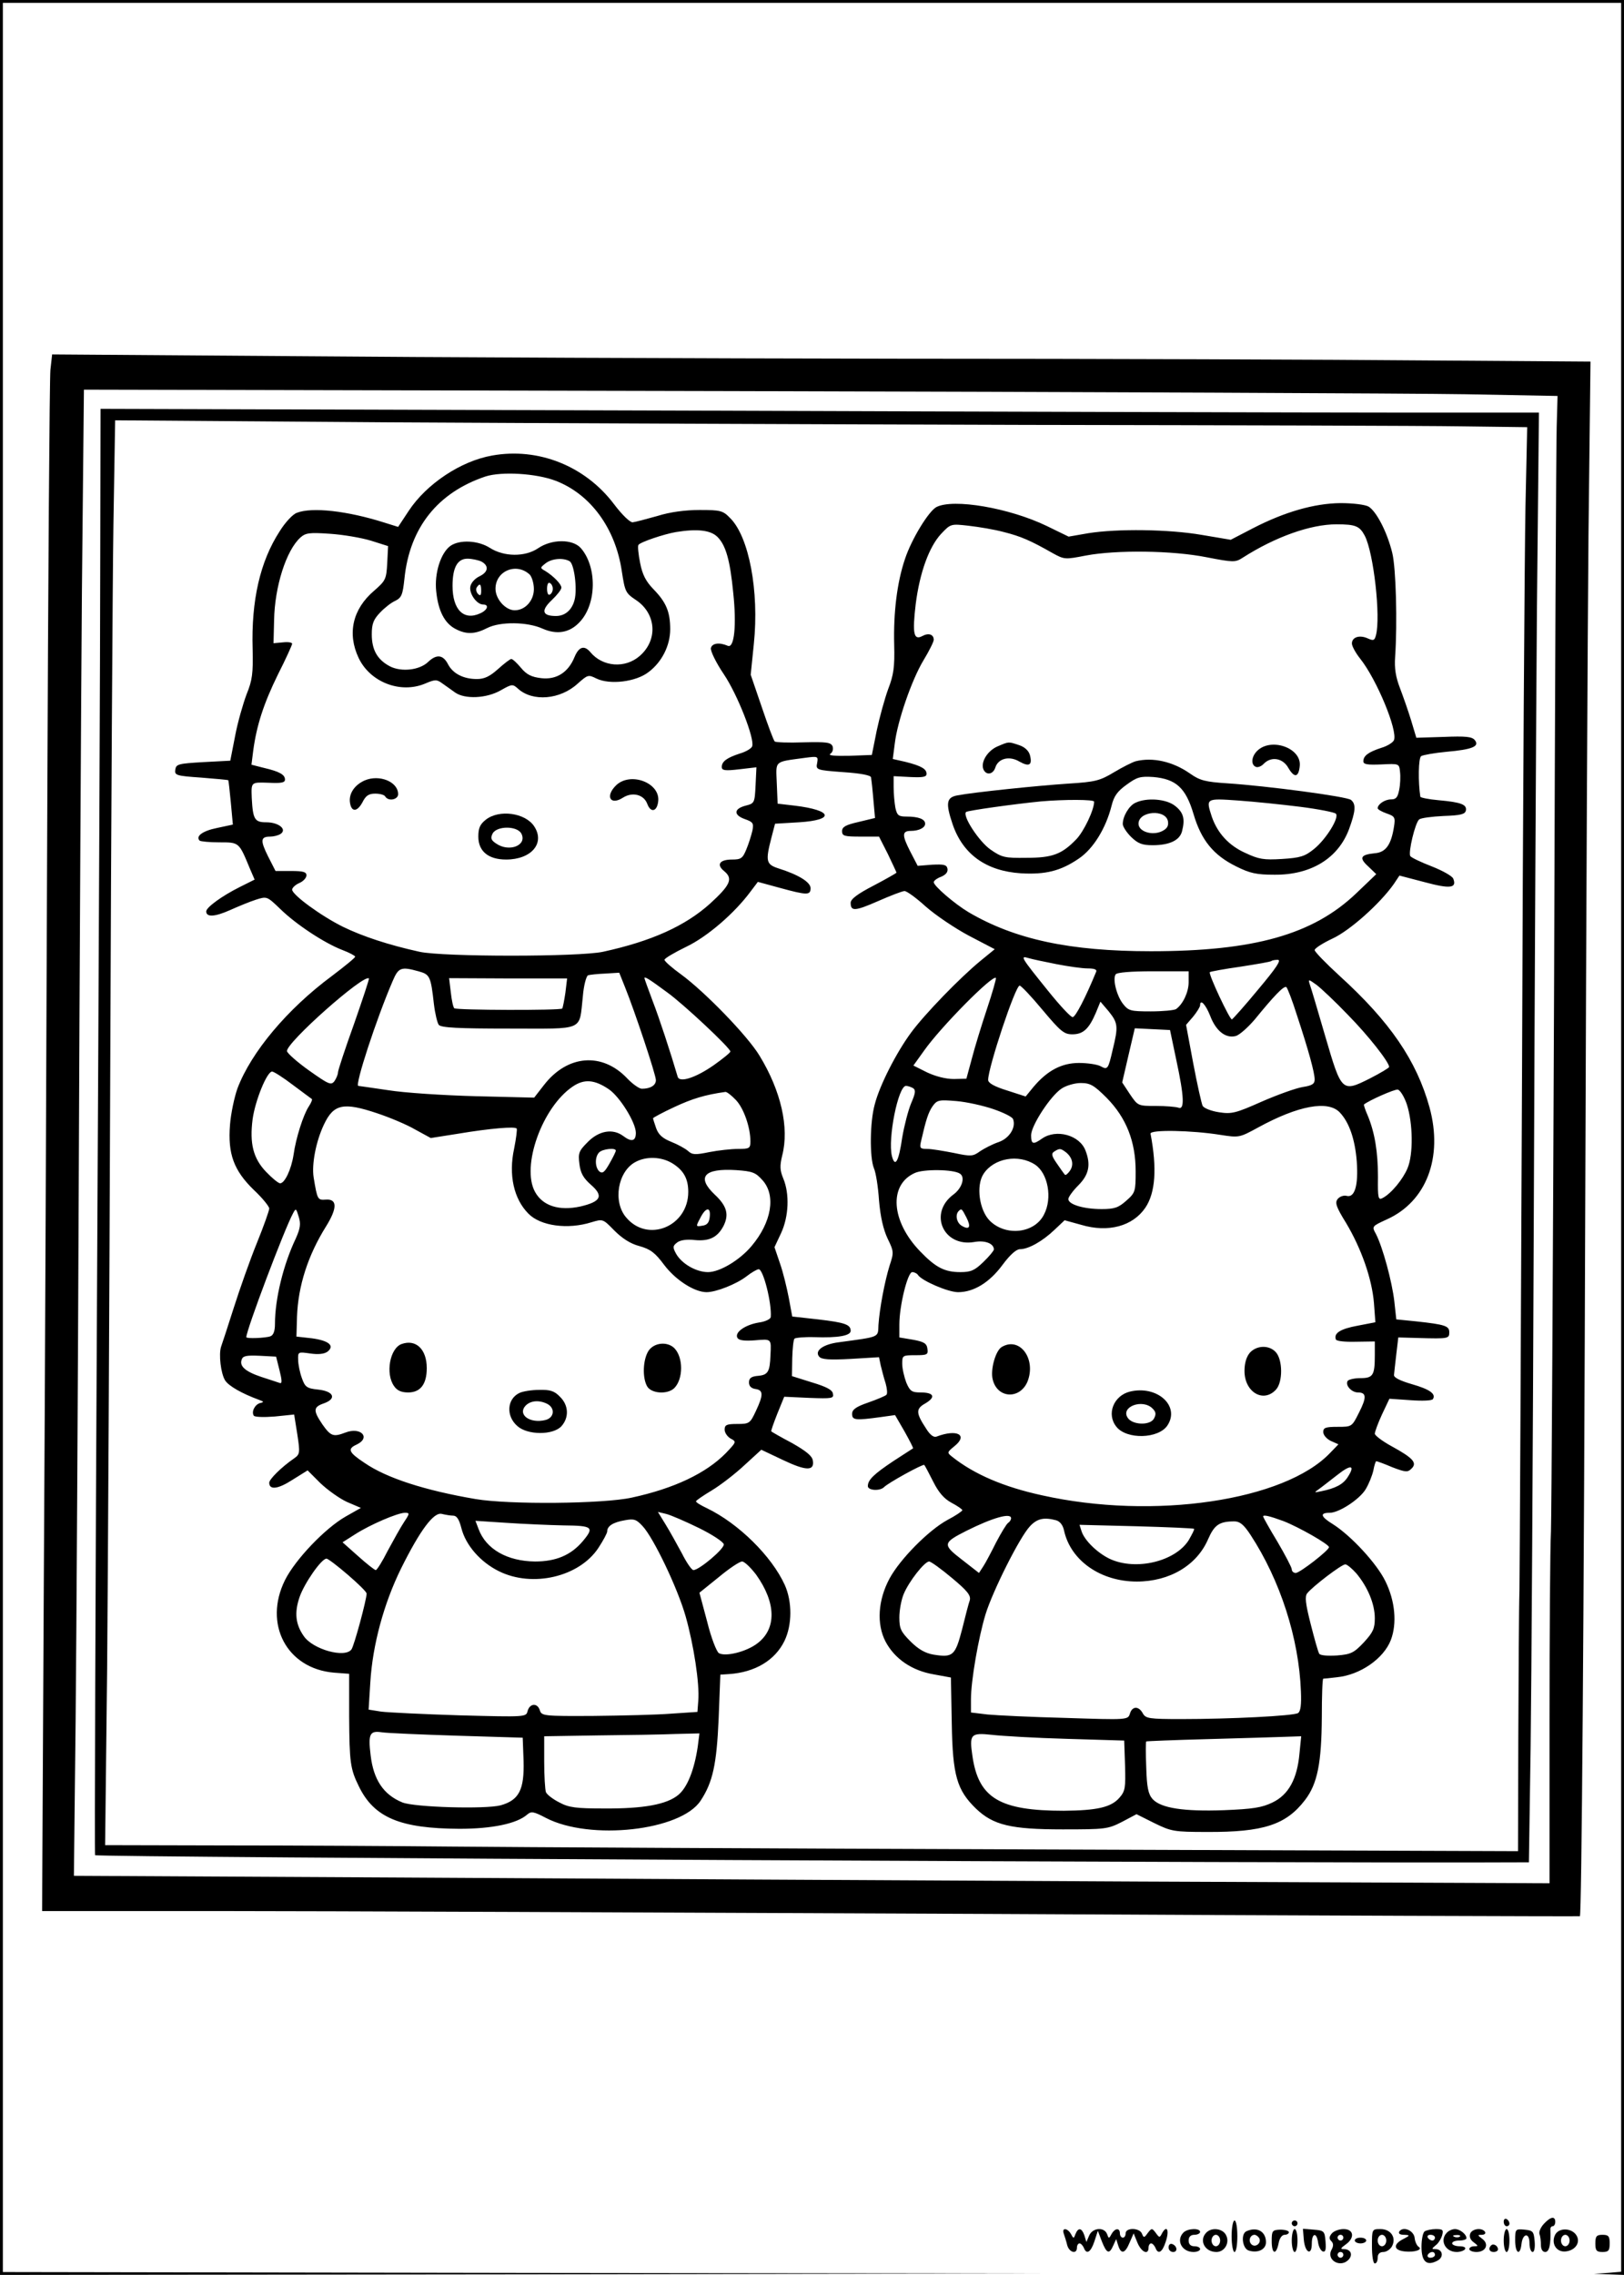 <?xml version="1.0" standalone="no"?>
<!DOCTYPE svg PUBLIC "-//W3C//DTD SVG 20010904//EN"
 "http://www.w3.org/TR/2001/REC-SVG-20010904/DTD/svg10.dtd">
<svg version="1.0" xmlns="http://www.w3.org/2000/svg"
 width="567pt" height="794pt" viewBox="0 0 567 794"
 preserveAspectRatio="xMidYMid meet">

<g transform="translate(0,794) scale(0.1,-0.1)"
fill="#000000" stroke="none">
<path d="M0 3970 l0 -3970 1833 2 1832 3 -1827 2 -1828 3 0 3960 0 3960 2825
0 2825 0 0 -3959 0 -3960 -47 -4 -48 -3 53 -2 52 -2 0 3970 0 3970 -2835 0
-2835 0 0 -3970z"/>
<path d="M176 6649 c-3 -30 -8 -731 -11 -1559 -3 -828 -8 -2026 -12 -2662 l-6
-1158 619 0 c340 0 1548 -5 2683 -10 1135 -6 2065 -9 2067 -8 6 7 14 1006 19
2568 3 905 8 1918 11 2251 l7 607 -574 4 c-316 3 -1145 6 -1844 6 -698 1
-1649 5 -2112 9 l-841 6 -6 -54z m4940 -85 l322 -6 -3 -107 c-2 -58 -6 -927
-9 -1931 -4 -1004 -9 -1870 -11 -1925 -3 -55 -5 -354 -5 -664 l0 -564 -1437 6
c-791 4 -1950 10 -2577 14 l-1138 6 6 541 c3 298 8 1149 11 1891 3 743 8 1666
11 2053 l7 702 2251 -5 c1238 -3 2396 -8 2572 -11z"/>
<path d="M350 5999 c0 -283 -5 -1418 -11 -2522 -6 -1105 -9 -2010 -7 -2012 8
-8 4267 -29 4969 -25 l37 0 6 402 c3 222 8 1051 11 1843 3 792 8 1749 11 2128
l7 687 -504 0 c-277 0 -1407 3 -2511 7 l-2007 6 -1 -514z m3240 458 c707 -1
1388 -3 1513 -5 l229 -3 -6 -277 c-3 -152 -9 -1040 -12 -1972 -4 -932 -8
-1747 -9 -1810 -2 -63 -3 -294 -4 -513 l-1 -398 -1677 6 c-923 3 -1842 8
-2043 10 -201 2 -556 4 -789 4 l-424 1 7 613 c3 336 8 1292 11 2122 3 831 8
1674 11 1874 l6 364 952 -7 c523 -3 1529 -7 2236 -9z"/>
<path d="M1718 6350 c-109 -19 -229 -99 -291 -193 l-37 -56 -48 15 c-129 41
-253 55 -306 34 -14 -5 -41 -34 -60 -65 -68 -105 -99 -241 -94 -410 2 -85 -1
-109 -21 -158 -12 -32 -31 -97 -40 -145 l-17 -87 -95 -5 c-86 -5 -94 -7 -97
-26 -3 -20 3 -22 90 -28 51 -4 93 -8 95 -9 1 -1 5 -37 9 -79 l7 -76 -56 -12
c-50 -10 -75 -29 -60 -44 4 -3 35 -6 69 -6 70 0 68 1 107 -93 l16 -37 -52 -26
c-62 -31 -117 -71 -117 -85 0 -21 30 -19 82 4 29 13 70 30 92 37 38 12 38 12
85 -33 54 -53 154 -119 217 -143 24 -9 44 -20 44 -23 0 -4 -37 -34 -82 -68
-155 -115 -281 -265 -329 -392 -11 -31 -23 -88 -26 -127 -8 -101 13 -159 83
-227 30 -28 54 -58 54 -65 0 -7 -19 -61 -43 -120 -24 -59 -60 -161 -81 -227
-21 -66 -41 -127 -44 -135 -9 -27 -1 -94 14 -118 13 -20 59 -46 119 -68 17 -6
17 -8 3 -11 -18 -5 -31 -30 -22 -44 3 -5 35 -6 73 -3 l68 7 11 -69 c10 -65 9
-70 -11 -84 -45 -31 -87 -73 -87 -85 0 -26 30 -23 81 10 l53 33 44 -44 c25
-24 67 -54 93 -66 l49 -21 -53 -30 c-72 -41 -176 -150 -212 -222 -76 -153 6
-309 171 -323 l53 -4 0 -149 c1 -161 4 -183 34 -244 53 -109 144 -147 351
-148 114 0 201 18 237 50 14 12 23 10 65 -12 154 -80 471 -45 540 60 43 65 56
128 63 285 l6 155 30 2 c91 6 161 48 194 116 27 56 27 137 1 195 -46 101 -162
215 -272 268 -21 10 -38 20 -38 24 0 3 25 20 55 38 30 18 82 58 114 88 l59 54
76 -36 c80 -38 110 -39 104 -2 -2 16 -23 33 -72 61 -38 20 -71 39 -73 41 -2 1
8 29 21 62 l24 59 87 -4 c80 -3 87 -2 83 15 -2 13 -23 24 -73 39 l-70 22 1 62
c1 34 4 65 8 69 4 3 35 6 69 5 83 -3 127 5 127 22 0 22 -20 29 -114 40 l-90
10 -12 65 c-7 36 -20 90 -31 121 l-19 56 23 49 c27 58 30 137 8 190 -12 29
-13 44 -4 81 25 97 -4 225 -79 348 -42 70 -192 224 -274 284 -32 23 -58 46
-58 51 0 5 34 25 75 45 74 35 170 118 226 194 l25 33 77 -21 c95 -26 107 -26
107 -1 0 21 -42 47 -112 69 -43 14 -46 25 -25 106 l13 50 84 5 c126 8 117 42
-15 58 l-60 7 -3 72 c-3 80 -11 73 99 88 45 6 46 5 42 -18 -5 -24 -3 -25 91
-32 61 -4 96 -11 97 -18 1 -7 3 -21 4 -32 1 -11 4 -40 6 -65 l4 -45 -58 -14
c-44 -10 -57 -17 -57 -32 0 -17 8 -19 65 -19 l64 0 31 -61 c16 -34 30 -63 30
-65 0 -1 -36 -22 -80 -45 -56 -29 -80 -47 -80 -60 0 -30 14 -30 96 6 43 19 85
35 92 35 8 0 41 -24 74 -54 34 -30 102 -76 151 -102 l90 -47 -49 -40 c-72 -59
-196 -187 -243 -251 -51 -69 -110 -184 -127 -251 -17 -61 -18 -184 -3 -222 7
-15 15 -66 18 -113 5 -58 15 -101 30 -133 22 -45 22 -49 7 -94 -17 -55 -35
-149 -39 -208 -2 -44 7 -40 -139 -60 -55 -7 -85 -30 -68 -50 8 -10 35 -12 110
-8 l99 6 6 -29 c4 -16 11 -44 17 -62 5 -18 7 -36 3 -40 -3 -4 -32 -16 -63 -27
-44 -15 -57 -25 -57 -40 0 -22 12 -23 100 -11 l50 7 33 -57 c18 -32 31 -58 30
-59 -2 -1 -32 -21 -68 -44 -69 -46 -90 -66 -90 -88 0 -15 41 -18 56 -4 14 15
136 82 141 78 2 -2 16 -28 31 -58 19 -38 38 -60 64 -74 21 -11 38 -23 38 -26
0 -3 -23 -19 -52 -34 -66 -36 -165 -136 -202 -204 -41 -76 -46 -160 -14 -221
32 -60 92 -101 168 -114 l60 -11 3 -160 c3 -183 18 -233 85 -298 60 -57 121
-72 302 -72 149 0 158 1 207 26 l51 27 62 -31 c59 -29 69 -31 184 -31 197 -1
276 25 342 111 44 57 58 130 59 291 0 72 2 132 5 133 3 0 24 2 48 5 81 8 163
65 188 130 22 58 15 136 -19 205 -30 62 -120 159 -183 199 -44 27 -47 40 -11
40 32 0 104 47 125 82 11 18 23 48 27 66 3 17 8 32 10 32 3 0 28 -9 56 -21 47
-18 54 -18 67 -5 21 20 6 37 -69 78 -33 18 -59 38 -59 44 0 6 11 37 25 67 l26
55 73 -5 c41 -3 76 -2 79 4 11 18 -11 34 -74 52 -41 12 -63 23 -62 32 1 8 4
40 8 72 l7 59 71 -2 c104 -3 107 -2 107 20 0 22 -14 27 -115 38 l-70 7 -7 64
c-8 68 -40 187 -64 234 -15 27 -14 27 38 51 138 62 197 216 149 391 -45 163
-138 299 -314 459 -48 44 -87 84 -87 90 0 6 28 24 62 40 61 28 166 122 214
190 l20 30 88 -23 c89 -24 113 -21 100 12 -3 9 -37 28 -75 43 -39 15 -72 31
-75 36 -8 12 17 117 31 128 6 5 44 10 85 12 60 2 75 6 78 19 4 21 -17 29 -95
36 -35 3 -63 9 -64 12 -8 51 -7 136 3 142 7 4 46 11 88 15 91 8 117 19 99 41
-10 12 -32 14 -108 11 l-96 -3 -18 60 c-10 33 -28 84 -39 113 -15 39 -20 69
-17 110 8 118 3 309 -10 362 -18 74 -56 146 -83 162 -13 7 -56 12 -98 12 -92
-1 -195 -31 -304 -87 l-79 -41 -101 17 c-116 20 -295 22 -396 6 l-69 -12 -76
37 c-130 63 -327 97 -386 66 -27 -15 -86 -111 -109 -180 -28 -82 -41 -188 -38
-301 2 -77 -2 -105 -21 -154 -12 -33 -30 -98 -40 -145 l-17 -85 -79 -3 c-51
-1 -75 1 -66 7 8 5 11 16 8 26 -6 14 -21 16 -102 14 -52 -2 -97 0 -100 3 -4 3
-24 57 -45 119 l-39 114 11 108 c19 184 -17 374 -83 439 -25 26 -34 28 -106
28 -50 0 -104 -7 -148 -21 -39 -11 -77 -21 -86 -22 -9 -1 -37 26 -65 63 -101
134 -265 199 -426 170z m222 -88 c122 -47 209 -166 231 -316 11 -71 13 -76 49
-100 71 -47 78 -139 14 -195 -51 -45 -130 -39 -173 13 -21 25 -40 19 -55 -17
-22 -54 -63 -80 -116 -74 -34 4 -51 12 -71 36 -14 17 -29 31 -34 31 -4 0 -25
-16 -46 -35 -29 -26 -48 -35 -74 -35 -47 0 -84 19 -101 52 -17 33 -40 36 -70
7 -30 -28 -92 -35 -132 -15 -44 23 -64 57 -64 112 0 37 6 52 29 76 15 16 39
35 53 41 22 11 26 21 32 77 18 178 116 301 283 357 56 18 177 11 245 -15z
m1565 -179 c59 -15 92 -29 171 -74 40 -22 43 -22 115 -8 106 20 302 18 422 -6
93 -18 100 -18 125 -2 114 73 237 117 328 117 67 0 81 -6 99 -40 31 -60 56
-283 39 -347 -5 -19 -9 -20 -29 -11 -29 13 -55 4 -55 -18 0 -9 13 -33 29 -53
58 -73 131 -250 118 -284 -3 -8 -23 -21 -44 -27 -46 -15 -63 -28 -63 -47 0
-11 14 -13 63 -11 62 3 62 3 65 -26 2 -16 1 -44 -3 -63 -5 -26 -11 -33 -28
-33 -22 0 -47 -17 -47 -31 0 -4 14 -12 31 -18 29 -10 31 -14 26 -46 -10 -64
-29 -90 -67 -93 -50 -5 -56 -16 -23 -46 l28 -27 -70 -67 c-151 -144 -357 -202
-717 -202 -282 0 -474 41 -636 136 -50 30 -122 92 -122 105 0 5 12 14 26 19
16 7 24 16 22 28 -3 14 -12 16 -54 14 l-50 -4 -27 52 c-28 55 -28 70 3 70 28
0 50 11 50 25 0 16 -23 25 -65 25 -28 0 -33 4 -39 31 -3 17 -6 49 -6 71 l0 39
58 -3 c43 -2 57 0 57 11 0 17 -18 28 -74 42 l-44 10 7 54 c9 77 59 222 100
290 20 33 36 65 36 72 0 19 -18 25 -40 13 -30 -16 -35 9 -23 111 14 111 47
201 89 246 33 35 34 35 96 28 35 -4 90 -13 123 -22z m-1000 -17 c29 -29 44
-81 55 -195 12 -112 4 -195 -19 -185 -30 13 -55 9 -59 -8 -2 -10 18 -51 45
-91 48 -71 109 -227 99 -252 -2 -7 -22 -19 -43 -25 -46 -15 -63 -28 -63 -47 0
-12 11 -14 61 -8 l60 7 -3 -63 c-3 -62 -4 -63 -35 -71 -42 -11 -42 -33 -2 -47
28 -10 31 -14 26 -40 -4 -17 -13 -46 -21 -65 -13 -32 -19 -36 -50 -36 -44 0
-56 -18 -27 -41 31 -26 21 -48 -50 -113 -87 -78 -204 -131 -374 -168 -84 -18
-557 -18 -640 0 -109 24 -199 54 -267 87 -77 38 -178 112 -178 130 0 6 11 17
25 23 14 6 25 18 25 27 0 12 -12 15 -54 15 l-54 0 -26 51 c-28 56 -26 69 7 69
12 0 28 4 36 9 25 16 -6 41 -49 41 -41 0 -47 10 -51 85 -2 56 -3 55 59 53 43
-2 57 0 57 11 0 17 -18 28 -74 41 l-43 11 6 48 c12 90 37 166 86 266 28 55 50
104 50 108 0 5 -15 7 -32 5 l-33 -3 2 80 c2 117 42 244 92 289 18 16 31 18
103 13 46 -3 110 -14 143 -24 l60 -19 -3 -60 c-3 -56 -6 -61 -46 -96 -75 -64
-94 -149 -54 -234 40 -85 146 -126 232 -90 35 15 41 15 60 1 12 -8 32 -23 45
-32 34 -24 110 -21 160 8 39 22 41 22 60 5 51 -46 147 -38 208 18 35 31 37 32
65 18 47 -23 138 -12 182 22 47 35 76 93 76 150 0 60 -14 94 -58 139 -27 28
-39 51 -47 92 -6 30 -9 59 -6 63 6 10 90 38 131 45 74 12 121 7 145 -17z
m1183 -1491 c41 -8 90 -15 109 -15 24 0 34 -4 30 -12 -37 -90 -72 -158 -82
-158 -7 0 -45 41 -86 92 -96 119 -98 123 -68 114 13 -4 57 -13 97 -21z m706
-87 c-47 -57 -89 -104 -93 -106 -7 -2 -83 159 -77 165 2 2 50 11 107 19 57 9
106 17 108 20 2 2 12 4 22 4 14 0 -5 -28 -67 -102z m-2933 62 c40 -11 43 -17
54 -115 4 -33 12 -66 17 -72 8 -10 69 -13 244 -13 270 0 245 -11 259 113 3 38
12 70 18 73 7 2 34 5 60 6 l49 3 20 -50 c34 -84 108 -306 108 -325 0 -18 -19
-30 -49 -30 -9 0 -32 16 -51 36 -87 92 -208 83 -290 -22 l-35 -45 -205 5
c-113 3 -250 12 -305 21 -55 8 -102 15 -104 15 -13 1 63 234 120 366 20 47 29
51 90 34z m2689 -38 c0 -35 -20 -77 -44 -94 -6 -4 -46 -8 -88 -8 -71 0 -78 2
-97 26 -22 28 -37 86 -26 103 4 7 53 11 131 11 l124 0 0 -38z m-2914 -146
c-31 -86 -56 -162 -56 -169 0 -7 -6 -21 -12 -30 -12 -16 -20 -12 -88 36 -41
29 -76 60 -78 68 -5 28 269 271 286 254 2 -1 -22 -73 -52 -159z m738 109 c-4
-27 -9 -52 -11 -55 -7 -7 -370 -6 -377 1 -4 4 -9 28 -12 55 l-6 50 206 -1 206
0 -6 -50z m356 1 c57 -41 220 -194 220 -206 0 -4 -26 -25 -57 -47 -64 -45
-121 -63 -127 -41 -24 82 -65 207 -88 266 -15 40 -28 76 -28 78 0 7 15 -2 80
-50z m1116 -57 c-19 -57 -43 -135 -53 -174 l-19 -70 -44 -1 c-28 0 -63 9 -93
23 l-48 24 38 53 c58 82 238 264 250 253 2 -2 -12 -51 -31 -108z m1260 -21
c71 -72 144 -165 144 -182 0 -3 -30 -21 -67 -40 -98 -49 -99 -48 -156 147 -26
89 -50 171 -54 181 -6 19 -5 19 23 -1 16 -12 66 -59 110 -105z m-1066 17 c63
-75 75 -85 104 -85 38 0 58 19 82 75 l16 39 29 -34 c32 -40 34 -52 14 -133
-16 -70 -18 -72 -43 -58 -12 6 -45 11 -75 11 -61 0 -111 -27 -159 -84 l-27
-33 -65 21 c-45 14 -66 26 -66 37 0 43 95 329 110 329 5 0 41 -38 80 -85z
m888 -18 c41 -124 62 -201 62 -225 0 -15 -9 -21 -42 -26 -24 -4 -88 -27 -143
-51 -90 -40 -105 -44 -149 -37 -27 4 -52 14 -57 22 -4 8 -19 75 -33 149 l-25
134 25 29 c13 16 24 34 24 39 0 24 19 4 35 -36 20 -53 54 -80 89 -71 13 3 43
30 67 58 66 81 101 118 110 113 4 -3 21 -47 37 -98z m-421 -157 c28 -130 29
-175 7 -166 -9 3 -44 6 -78 6 -63 0 -63 0 -91 41 l-27 41 22 95 22 94 61 -3
62 -3 22 -105z m-3084 -87 c34 -25 64 -48 66 -49 2 -2 -3 -14 -11 -26 -19 -29
-45 -110 -53 -168 -8 -52 -31 -100 -47 -100 -6 0 -28 18 -49 40 -45 47 -58 99
-47 184 9 65 50 166 68 166 6 0 39 -21 73 -47z m1103 -15 c38 -26 94 -116 94
-152 0 -29 -15 -33 -44 -11 -36 27 -84 19 -123 -20 -32 -32 -35 -39 -30 -78 4
-32 14 -49 40 -72 45 -39 36 -59 -37 -76 -74 -16 -131 2 -158 51 -49 89 25
296 132 368 40 27 76 24 126 -10z m1738 -30 c68 -69 101 -152 101 -256 0 -70
-1 -75 -33 -103 -27 -24 -41 -29 -86 -29 -62 0 -116 16 -116 35 0 7 16 29 35
48 37 37 44 72 25 121 -20 54 -102 77 -152 42 -31 -22 -38 -20 -38 12 0 33 68
138 107 163 15 10 45 19 66 19 33 0 46 -7 91 -52z m-676 34 c10 -7 8 -18 -7
-53 -10 -24 -24 -78 -31 -119 -12 -84 -25 -107 -36 -65 -15 61 22 245 49 245
7 0 18 -4 25 -8z m1724 -57 c21 -65 23 -174 2 -223 -16 -38 -56 -87 -86 -103
-16 -9 -18 -2 -17 73 0 87 -11 155 -36 215 -9 20 -14 37 -13 38 17 14 107 54
118 52 8 -1 23 -25 32 -52z m-2342 15 c27 -29 50 -95 50 -144 0 -24 -4 -26
-43 -26 -24 0 -69 -5 -100 -11 -49 -10 -60 -10 -75 4 -9 8 -36 23 -59 32 -30
12 -44 25 -52 47 -6 17 -11 33 -11 35 0 2 33 20 74 39 62 29 107 43 179 53 5
0 21 -12 37 -29z m898 -31 c35 -12 66 -27 69 -35 11 -29 -13 -67 -50 -80 -21
-7 -50 -22 -65 -32 -25 -18 -31 -19 -92 -6 -36 7 -77 14 -93 14 -25 0 -27 3
-21 28 17 74 25 99 40 121 16 22 22 23 83 18 36 -3 94 -16 129 -28z m-2150
-15 c42 -14 102 -39 131 -56 l55 -30 95 15 c114 19 200 26 205 18 2 -3 -2 -35
-9 -70 -20 -92 -1 -176 50 -227 42 -43 137 -56 220 -30 40 12 40 12 80 -29 27
-27 56 -46 87 -54 39 -11 55 -23 87 -66 40 -53 106 -95 148 -95 33 0 104 28
139 55 18 14 37 25 43 25 16 0 46 -119 42 -167 -1 -7 -19 -16 -42 -19 -48 -8
-86 -35 -74 -54 5 -8 24 -11 61 -8 58 5 57 6 54 -52 -2 -58 -9 -69 -43 -72
-24 -2 -32 -8 -32 -23 0 -13 8 -21 23 -23 27 -4 28 -20 1 -77 -20 -43 -23 -45
-65 -45 -37 0 -44 -3 -44 -20 0 -10 9 -24 21 -31 21 -11 20 -12 -17 -51 -69
-70 -180 -123 -328 -155 -99 -22 -429 -25 -546 -5 -176 30 -310 73 -387 126
-56 37 -61 49 -28 64 51 24 15 63 -39 42 -42 -16 -51 -13 -80 28 -33 49 -33
61 5 74 45 16 35 42 -20 48 -40 4 -46 9 -57 40 -7 19 -13 48 -13 64 -1 28 0
28 42 22 28 -4 48 -2 60 6 27 21 5 39 -54 47 l-54 6 2 70 c4 107 38 213 101
314 40 64 40 97 0 94 -29 -2 -30 -1 -43 78 -7 46 8 125 36 184 34 72 68 79
187 39z m3360 3 c33 -35 53 -94 59 -171 6 -83 -7 -127 -35 -120 -10 3 -24 -2
-31 -10 -11 -13 -7 -27 29 -85 53 -89 90 -194 97 -279 l5 -67 -62 -12 c-60
-11 -84 -26 -76 -48 2 -6 33 -9 70 -8 l66 1 0 -48 c0 -70 -6 -80 -50 -80 -22
0 -42 -5 -45 -10 -9 -15 14 -40 36 -40 30 0 31 -17 4 -70 -25 -50 -25 -50 -75
-50 -42 0 -50 -3 -50 -18 0 -11 12 -24 26 -31 l27 -12 -29 -30 c-159 -167
-616 -235 -1006 -148 -133 29 -236 73 -313 134 -19 15 -19 16 8 38 48 39 8 60
-63 33 -10 -4 -23 6 -36 27 -37 56 -37 70 -3 89 37 22 30 38 -17 38 -30 0 -37
4 -50 35 -7 19 -14 48 -14 65 0 29 1 30 46 30 41 0 45 2 42 22 -2 19 -12 25
-50 32 l-48 8 0 45 c0 66 29 183 45 183 8 0 17 -5 20 -10 13 -20 105 -60 140
-60 55 0 110 34 155 95 26 35 48 55 61 55 30 0 79 28 120 67 l36 34 58 -16
c94 -28 180 -5 224 60 35 52 41 137 18 258 -3 15 145 12 244 -4 65 -10 66 -10
132 26 139 76 244 96 285 52z m-2528 -133 c0 -4 -10 -24 -22 -45 -17 -30 -24
-36 -35 -28 -16 14 -17 51 -1 67 12 12 58 17 58 6z m1572 -6 c23 -19 28 -44
13 -65 -7 -10 -15 -16 -17 -13 -3 3 -15 20 -28 39 -19 27 -20 35 -9 42 19 12
22 11 41 -3z m-1375 -38 c39 -24 56 -53 56 -100 0 -121 -142 -179 -217 -89
-47 55 -29 160 32 193 38 21 91 19 129 -4z m1267 -5 c45 -30 61 -117 31 -174
-33 -66 -133 -77 -189 -22 -37 37 -49 123 -22 164 36 55 122 70 180 32z m-952
-54 c48 -53 32 -147 -38 -230 -41 -49 -111 -91 -152 -91 -42 0 -93 30 -112 65
-12 22 -11 27 5 39 11 8 34 11 60 8 51 -5 80 9 101 49 20 40 12 70 -31 110
-64 61 -37 92 75 85 57 -4 68 -8 92 -35z m689 23 c20 -12 8 -51 -22 -73 -88
-65 -36 -184 72 -166 38 7 69 -5 69 -26 0 -4 -16 -24 -37 -44 -30 -29 -43 -35
-80 -35 -55 0 -86 16 -140 72 -102 105 -111 233 -19 274 30 14 134 13 157 -2z
m-2318 -226 c-44 -92 -73 -212 -73 -299 0 -24 -5 -39 -16 -43 -16 -6 -84 -9
-84 -3 0 25 133 377 163 432 10 19 11 18 20 -12 8 -25 5 -41 -10 -75z m1445
75 c-2 -20 -9 -29 -26 -31 -23 -4 -23 -3 -7 27 19 38 37 40 33 4z m896 -2 c17
-33 11 -45 -15 -30 -19 10 -25 39 -12 52 10 10 11 9 27 -22z m-2398 -534 c9
-36 9 -47 1 -44 -7 2 -35 12 -64 21 -57 19 -78 38 -69 61 4 13 18 15 63 13
l57 -3 12 -48z m3729 -373 c-16 -25 -43 -39 -93 -49 -24 -5 -25 -5 -8 7 10 7
39 30 65 50 48 38 64 35 36 -8z m-3294 -156 c-12 -18 -37 -63 -57 -100 -19
-38 -38 -68 -42 -68 -4 0 -32 22 -62 49 l-54 48 44 28 c53 34 147 74 173 75
18 0 18 -2 -2 -32z m171 22 c13 0 21 -13 29 -44 15 -59 66 -118 131 -150 117
-58 280 -20 347 81 17 26 31 52 31 58 0 19 21 32 62 39 32 6 40 3 62 -21 38
-41 122 -216 150 -315 28 -99 49 -235 44 -294 l-3 -39 -90 -6 c-49 -4 -172 -7
-272 -8 -173 -1 -182 0 -188 19 -8 27 -35 26 -43 -2 -5 -21 -6 -21 -236 -15
-127 4 -251 10 -275 13 l-44 7 6 96 c8 130 47 274 107 396 67 135 115 199 143
191 12 -3 30 -6 39 -6z m858 -43 c47 -23 86 -49 87 -57 3 -15 -86 -90 -106
-90 -6 0 -24 26 -40 58 -17 31 -42 77 -57 101 l-27 44 29 -7 c16 -4 67 -26
114 -49z m1090 34 c0 -6 -5 -13 -10 -16 -6 -4 -24 -34 -42 -68 -17 -34 -37
-72 -45 -84 l-15 -23 -59 46 c-69 53 -68 59 15 101 92 46 156 64 156 44z m951
-10 c54 -21 159 -81 159 -91 0 -11 -102 -90 -116 -90 -8 0 -14 6 -14 13 0 6
-23 50 -50 96 -28 46 -50 86 -50 88 0 7 22 2 71 -16z m-794 3 c14 -4 24 -17
28 -36 23 -105 128 -178 254 -178 115 0 210 57 249 148 22 50 39 62 92 62 19
0 33 -12 56 -47 104 -159 169 -361 176 -546 2 -47 -1 -70 -10 -76 -16 -10
-237 -21 -408 -21 -113 0 -124 2 -134 20 -14 26 -37 26 -45 -1 -7 -22 -8 -22
-224 -15 -119 3 -242 9 -273 12 l-58 7 0 46 c0 65 26 215 51 297 25 81 119
269 155 307 25 27 49 32 91 21z m-1720 -18 c103 -1 109 -6 67 -56 -41 -48 -93
-70 -166 -70 -97 1 -171 43 -197 113 l-11 29 107 -7 c60 -4 150 -8 200 -9z
m2202 -12 c2 -2 -7 -19 -19 -40 -47 -74 -184 -107 -275 -65 -44 21 -89 65 -99
97 l-7 22 198 -5 c109 -3 200 -7 202 -9z m-2955 -160 c36 -31 66 -60 66 -66 0
-21 -44 -184 -53 -195 -23 -31 -134 0 -166 46 -29 41 -34 82 -15 137 16 47 76
134 94 134 5 0 38 -25 74 -56z m1426 0 c70 -98 72 -189 4 -240 -38 -29 -110
-47 -134 -34 -8 5 -27 53 -41 110 l-27 101 67 54 c36 30 73 55 82 55 8 0 30
-21 49 -46z m683 -11 c54 -45 67 -61 63 -78 -4 -11 -16 -57 -27 -102 -24 -92
-32 -99 -100 -88 -29 5 -53 19 -80 46 -34 34 -39 45 -39 84 0 25 7 62 15 81
18 44 73 114 89 114 6 0 42 -26 79 -57z m1413 15 c39 -47 64 -106 64 -156 0
-36 -6 -49 -38 -84 -35 -37 -45 -42 -94 -46 -33 -2 -58 0 -62 6 -4 6 -17 53
-30 104 -18 71 -21 96 -12 107 19 24 120 101 133 101 6 0 24 -15 39 -32z
m-3141 -566 l230 -7 3 -80 c3 -102 -16 -138 -80 -156 -53 -14 -300 -7 -343 10
-66 27 -101 79 -111 165 -9 74 -3 86 38 80 18 -3 137 -8 263 -12z m841 -39
c-12 -80 -36 -141 -67 -167 -40 -34 -122 -49 -260 -48 -97 0 -123 3 -156 21
-22 11 -43 27 -47 36 -3 9 -6 57 -6 106 l0 89 188 3 c103 1 225 3 271 5 l83 2
-6 -47z m1289 28 l200 -6 3 -87 c2 -78 1 -89 -20 -113 -29 -33 -78 -44 -194
-45 -224 0 -298 44 -319 192 -11 75 -6 81 68 73 34 -4 152 -11 262 -14z m812
-51 c-8 -89 -38 -144 -94 -171 -37 -18 -69 -23 -170 -27 -140 -5 -220 7 -249
39 -15 17 -20 41 -22 110 -2 49 -2 90 0 91 1 1 98 5 213 8 116 3 236 7 269 8
l59 2 -6 -60z"/>
<path d="M1573 6035 c-34 -24 -57 -96 -50 -159 7 -68 29 -111 67 -131 38 -20
68 -19 111 3 45 23 140 22 193 -2 50 -22 94 -15 129 22 61 63 62 195 4 260
-29 31 -101 31 -149 -2 -45 -30 -118 -30 -168 2 -41 26 -105 29 -137 7z m108
-55 c27 -15 24 -37 -8 -52 -16 -8 -29 -23 -31 -36 -4 -25 23 -62 45 -62 22 0
15 -20 -11 -31 -57 -26 -96 13 -96 96 0 64 17 95 52 95 16 0 38 -5 49 -10z
m308 1 c16 -10 27 -97 17 -135 -9 -35 -33 -56 -65 -56 -48 0 -53 19 -15 55 19
18 34 37 34 44 0 12 -27 40 -56 58 -19 11 -19 11 1 27 22 17 62 20 84 7z
m-139 -47 c7 -8 14 -30 14 -50 0 -40 -30 -74 -67 -74 -32 0 -67 39 -67 75 0
63 74 93 120 49z m80 -49 c0 -8 -4 -17 -10 -20 -6 -4 -10 5 -10 20 0 15 4 24
10 20 6 -3 10 -12 10 -20z m-250 -7 c0 -16 -3 -19 -11 -11 -6 6 -8 16 -5 22
11 17 16 13 16 -11z"/>
<path d="M3483 5335 c-35 -15 -59 -54 -50 -79 9 -23 34 -20 42 5 10 32 49 42
84 21 34 -19 46 -13 37 22 -4 15 -17 28 -37 35 -39 13 -36 13 -76 -4z"/>
<path d="M4389 5319 c-21 -21 -22 -50 -3 -56 7 -2 19 3 27 12 26 26 66 19 85
-15 21 -36 36 -34 40 7 6 63 -101 100 -149 52z"/>
<path d="M3965 5283 c-11 -3 -45 -20 -75 -38 -50 -30 -65 -34 -160 -40 -107
-7 -329 -30 -387 -41 -39 -7 -42 -27 -17 -101 36 -105 117 -163 238 -171 86
-5 139 8 202 51 51 34 95 106 115 185 8 33 20 50 52 73 37 27 48 30 94 27 79
-7 113 -38 140 -129 27 -92 70 -144 149 -183 48 -24 71 -29 134 -29 127 -1
222 57 260 159 23 63 25 87 7 102 -14 12 -294 49 -432 58 -77 5 -96 10 -130
34 -60 42 -130 58 -190 43z m-145 -141 c0 -29 -36 -104 -62 -131 -51 -53 -84
-65 -175 -65 -74 -1 -85 1 -125 29 -40 28 -99 118 -85 131 5 5 170 28 262 37
81 7 185 7 185 -1z m720 -18 c63 -8 119 -19 124 -24 13 -13 -34 -89 -76 -123
-32 -26 -48 -31 -112 -35 -64 -4 -81 -1 -128 21 -58 26 -97 69 -117 126 -21
65 -22 65 92 57 56 -4 154 -14 217 -22z"/>
<path d="M3964 5138 c-22 -10 -44 -47 -44 -74 0 -9 13 -29 29 -45 24 -23 38
-29 75 -29 59 0 95 17 103 49 11 43 5 65 -24 88 -31 25 -100 30 -139 11z m114
-66 c2 -16 -4 -25 -23 -34 -34 -15 -80 0 -80 27 0 45 97 52 103 7z"/>
<path d="M1273 5216 c-36 -16 -56 -47 -51 -78 5 -33 25 -32 43 1 12 24 22 31
45 31 16 0 32 -4 35 -10 11 -18 45 -11 45 8 0 44 -66 70 -117 48z"/>
<path d="M2152 5200 c-40 -38 -22 -73 23 -44 33 21 73 11 85 -22 12 -32 34
-27 38 9 8 64 -95 104 -146 57z"/>
<path d="M1696 5079 c-20 -16 -26 -29 -26 -59 0 -51 35 -80 97 -80 88 0 137
57 98 116 -31 47 -122 60 -169 23z m124 -48 c22 -41 -42 -67 -88 -35 -18 12
-20 19 -12 35 15 27 85 27 100 0z"/>
<path d="M1402 3249 c-41 -15 -57 -104 -26 -147 10 -15 25 -22 49 -22 43 0 65
29 65 85 0 66 -38 102 -88 84z"/>
<path d="M2264 3225 c-19 -30 -22 -92 -5 -123 14 -26 71 -30 95 -7 32 32 32
108 0 140 -25 24 -71 19 -90 -10z"/>
<path d="M1813 3078 c-43 -21 -47 -80 -7 -115 35 -32 124 -33 154 -1 27 30 26
73 -5 103 -19 20 -34 25 -72 24 -26 0 -58 -5 -70 -11z m98 -38 c28 -15 24 -48
-6 -56 -55 -14 -100 19 -69 51 18 17 47 19 75 5z"/>
<path d="M3498 3239 c-22 -12 -41 -80 -32 -114 16 -66 94 -70 121 -8 32 79
-26 159 -89 122z"/>
<path d="M4364 3219 c-12 -14 -19 -36 -19 -64 0 -74 66 -113 110 -65 24 26 24
104 -1 131 -23 25 -66 24 -90 -2z"/>
<path d="M3945 3083 c-57 -14 -83 -79 -47 -123 36 -45 147 -42 178 5 45 68
-36 141 -131 118z m79 -59 c12 -12 13 -20 5 -35 -13 -25 -76 -23 -92 3 -25 38
52 67 87 32z"/>
<path d="M5250 186 c0 -9 5 -16 10 -16 6 0 10 4 10 9 0 6 -4 13 -10 16 -5 3
-10 -1 -10 -9z"/>
<path d="M5390 178 c-11 -12 -18 -28 -15 -36 3 -7 5 -25 5 -38 0 -15 6 -24 15
-24 14 0 20 26 18 78 -1 6 3 12 8 12 5 0 9 7 9 15 0 21 -16 19 -40 -7z"/>
<path d="M4300 135 c0 -30 5 -55 10 -55 6 0 10 25 10 55 0 30 -4 55 -10 55 -5
0 -10 -25 -10 -55z"/>
<path d="M4510 180 c0 -5 5 -10 10 -10 6 0 10 5 10 10 0 6 -4 10 -10 10 -5 0
-10 -4 -10 -10z"/>
<path d="M3714 144 c3 -9 9 -27 12 -40 7 -26 34 -33 34 -9 0 8 4 15 9 15 5 0
11 -7 15 -15 9 -25 24 -17 37 22 l12 37 14 -37 c17 -43 26 -46 40 -14 l10 22
7 -22 c10 -32 24 -29 40 10 l14 32 13 -32 c14 -34 39 -45 39 -18 0 8 4 15 9
15 5 0 11 -7 15 -15 9 -25 24 -17 36 21 13 38 5 60 -12 31 -9 -18 -10 -18 -23
0 -13 17 -14 17 -28 -1 -12 -17 -14 -17 -20 -2 -8 21 -57 22 -57 1 0 -8 -4
-15 -10 -15 -5 0 -10 7 -10 15 0 20 -17 19 -29 -2 -9 -17 -10 -17 -16 0 -10
25 -50 22 -62 -5 l-10 -23 -7 23 c-9 26 -21 29 -31 5 -6 -17 -7 -17 -16 0 -12
21 -33 23 -25 1z"/>
<path d="M4132 148 c-27 -27 -6 -68 35 -68 13 0 23 5 23 10 0 6 -9 10 -20 10
-13 0 -20 7 -20 20 0 13 7 20 20 20 11 0 20 5 20 10 0 14 -43 13 -58 -2z"/>
<path d="M4212 148 c-27 -27 -6 -68 35 -68 29 0 48 33 33 60 -12 22 -49 27
-68 8z m48 -28 c0 -11 -7 -20 -15 -20 -8 0 -15 9 -15 20 0 11 7 20 15 20 8 0
15 -9 15 -20z"/>
<path d="M4353 153 c-22 -8 -16 -61 7 -68 32 -10 60 4 60 29 0 37 -30 55 -67
39z m43 -24 c10 -17 -13 -36 -27 -22 -12 12 -4 33 11 33 5 0 12 -5 16 -11z"/>
<path d="M4440 118 c0 -45 15 -51 24 -8 3 18 12 30 21 30 8 0 15 4 15 9 0 5
-13 9 -30 9 -28 -1 -30 -4 -30 -40z"/>
<path d="M4510 120 c0 -22 5 -40 10 -40 6 0 10 18 10 40 0 22 -4 40 -10 40 -5
0 -10 -18 -10 -40z"/>
<path d="M4552 124 c4 -47 28 -59 28 -15 0 38 17 41 22 4 2 -14 9 -28 16 -31
10 -3 12 6 10 34 -3 37 -5 39 -41 42 l-38 3 3 -37z"/>
<path d="M4650 145 c-10 -12 -10 -19 -2 -27 8 -8 8 -17 1 -30 -20 -37 33 -66
61 -33 14 17 5 35 -18 35 -13 0 -12 3 6 16 33 23 29 54 -7 54 -16 0 -34 -7
-41 -15z m40 -15 c0 -5 -4 -10 -10 -10 -5 0 -10 5 -10 10 0 6 5 10 10 10 6 0
10 -4 10 -10z m0 -60 c0 -5 -4 -10 -10 -10 -5 0 -10 5 -10 10 0 6 5 10 10 10
6 0 10 -4 10 -10z"/>
<path d="M4790 100 c0 -33 4 -60 10 -60 6 0 10 9 10 20 0 13 7 20 20 20 10 0
24 9 30 20 16 30 -4 60 -40 60 -30 0 -30 0 -30 -60z m50 20 c0 -11 -7 -20 -15
-20 -8 0 -15 9 -15 20 0 11 7 20 15 20 8 0 15 -9 15 -20z"/>
<path d="M4885 151 c-3 -7 3 -11 17 -11 22 -1 22 -2 -5 -16 -34 -18 -31 -38 7
-42 34 -4 65 6 49 16 -6 4 -13 18 -14 32 -4 26 -41 41 -54 21z"/>
<path d="M4974 152 c-6 -4 -11 -28 -11 -54 0 -53 19 -68 56 -48 23 12 18 40
-7 40 -14 0 -14 1 0 13 9 6 19 22 23 35 5 19 3 22 -22 22 -15 0 -33 -4 -39 -8z
m36 -22 c0 -5 -4 -10 -9 -10 -6 0 -13 5 -16 10 -3 6 1 10 9 10 9 0 16 -4 16
-10z m0 -60 c0 -5 -7 -10 -16 -10 -8 0 -12 5 -9 10 3 6 10 10 16 10 5 0 9 -4
9 -10z"/>
<path d="M5052 148 c-27 -27 -6 -68 34 -68 13 0 26 5 29 10 4 6 -5 10 -19 10
-14 0 -26 5 -26 10 0 6 11 10 25 10 14 0 25 4 25 8 0 14 -23 32 -40 32 -9 0
-21 -5 -28 -12z m45 -14 c-3 -3 -12 -4 -19 -1 -8 3 -5 6 6 6 11 1 17 -2 13 -5z"/>
<path d="M5133 144 c-4 -11 1 -22 12 -30 17 -13 17 -14 2 -14 -9 0 -17 -4 -17
-10 0 -5 11 -10 25 -10 33 0 45 28 20 46 -17 13 -17 14 -1 14 9 0 14 5 11 10
-10 16 -45 12 -52 -6z"/>
<path d="M5250 120 c0 -22 5 -40 10 -40 6 0 10 18 10 40 0 22 -4 40 -10 40 -5
0 -10 -18 -10 -40z"/>
<path d="M5290 121 c0 -46 17 -56 22 -14 4 39 28 42 28 4 0 -17 5 -31 11 -31
6 0 9 16 7 38 -3 34 -6 37 -35 40 -32 3 -33 2 -33 -37z"/>
<path d="M5430 141 c-16 -31 4 -63 37 -59 34 4 52 32 37 56 -16 26 -60 28 -74
3z m50 -21 c0 -11 -7 -20 -15 -20 -8 0 -15 9 -15 20 0 11 7 20 15 20 8 0 15
-9 15 -20z"/>
<path d="M5570 110 c0 -25 4 -30 25 -30 21 0 25 5 25 30 0 25 -4 30 -25 30
-21 0 -25 -5 -25 -30z"/>
<path d="M4730 120 c0 -5 9 -10 20 -10 11 0 20 5 20 10 0 6 -9 10 -20 10 -11
0 -20 -4 -20 -10z"/>
<path d="M4080 96 c0 -9 7 -16 16 -16 17 0 14 22 -4 28 -7 2 -12 -3 -12 -12z"/>
<path d="M5206 103 c-11 -11 -6 -23 9 -23 8 0 15 4 15 9 0 13 -16 22 -24 14z"/>
</g>
</svg>
